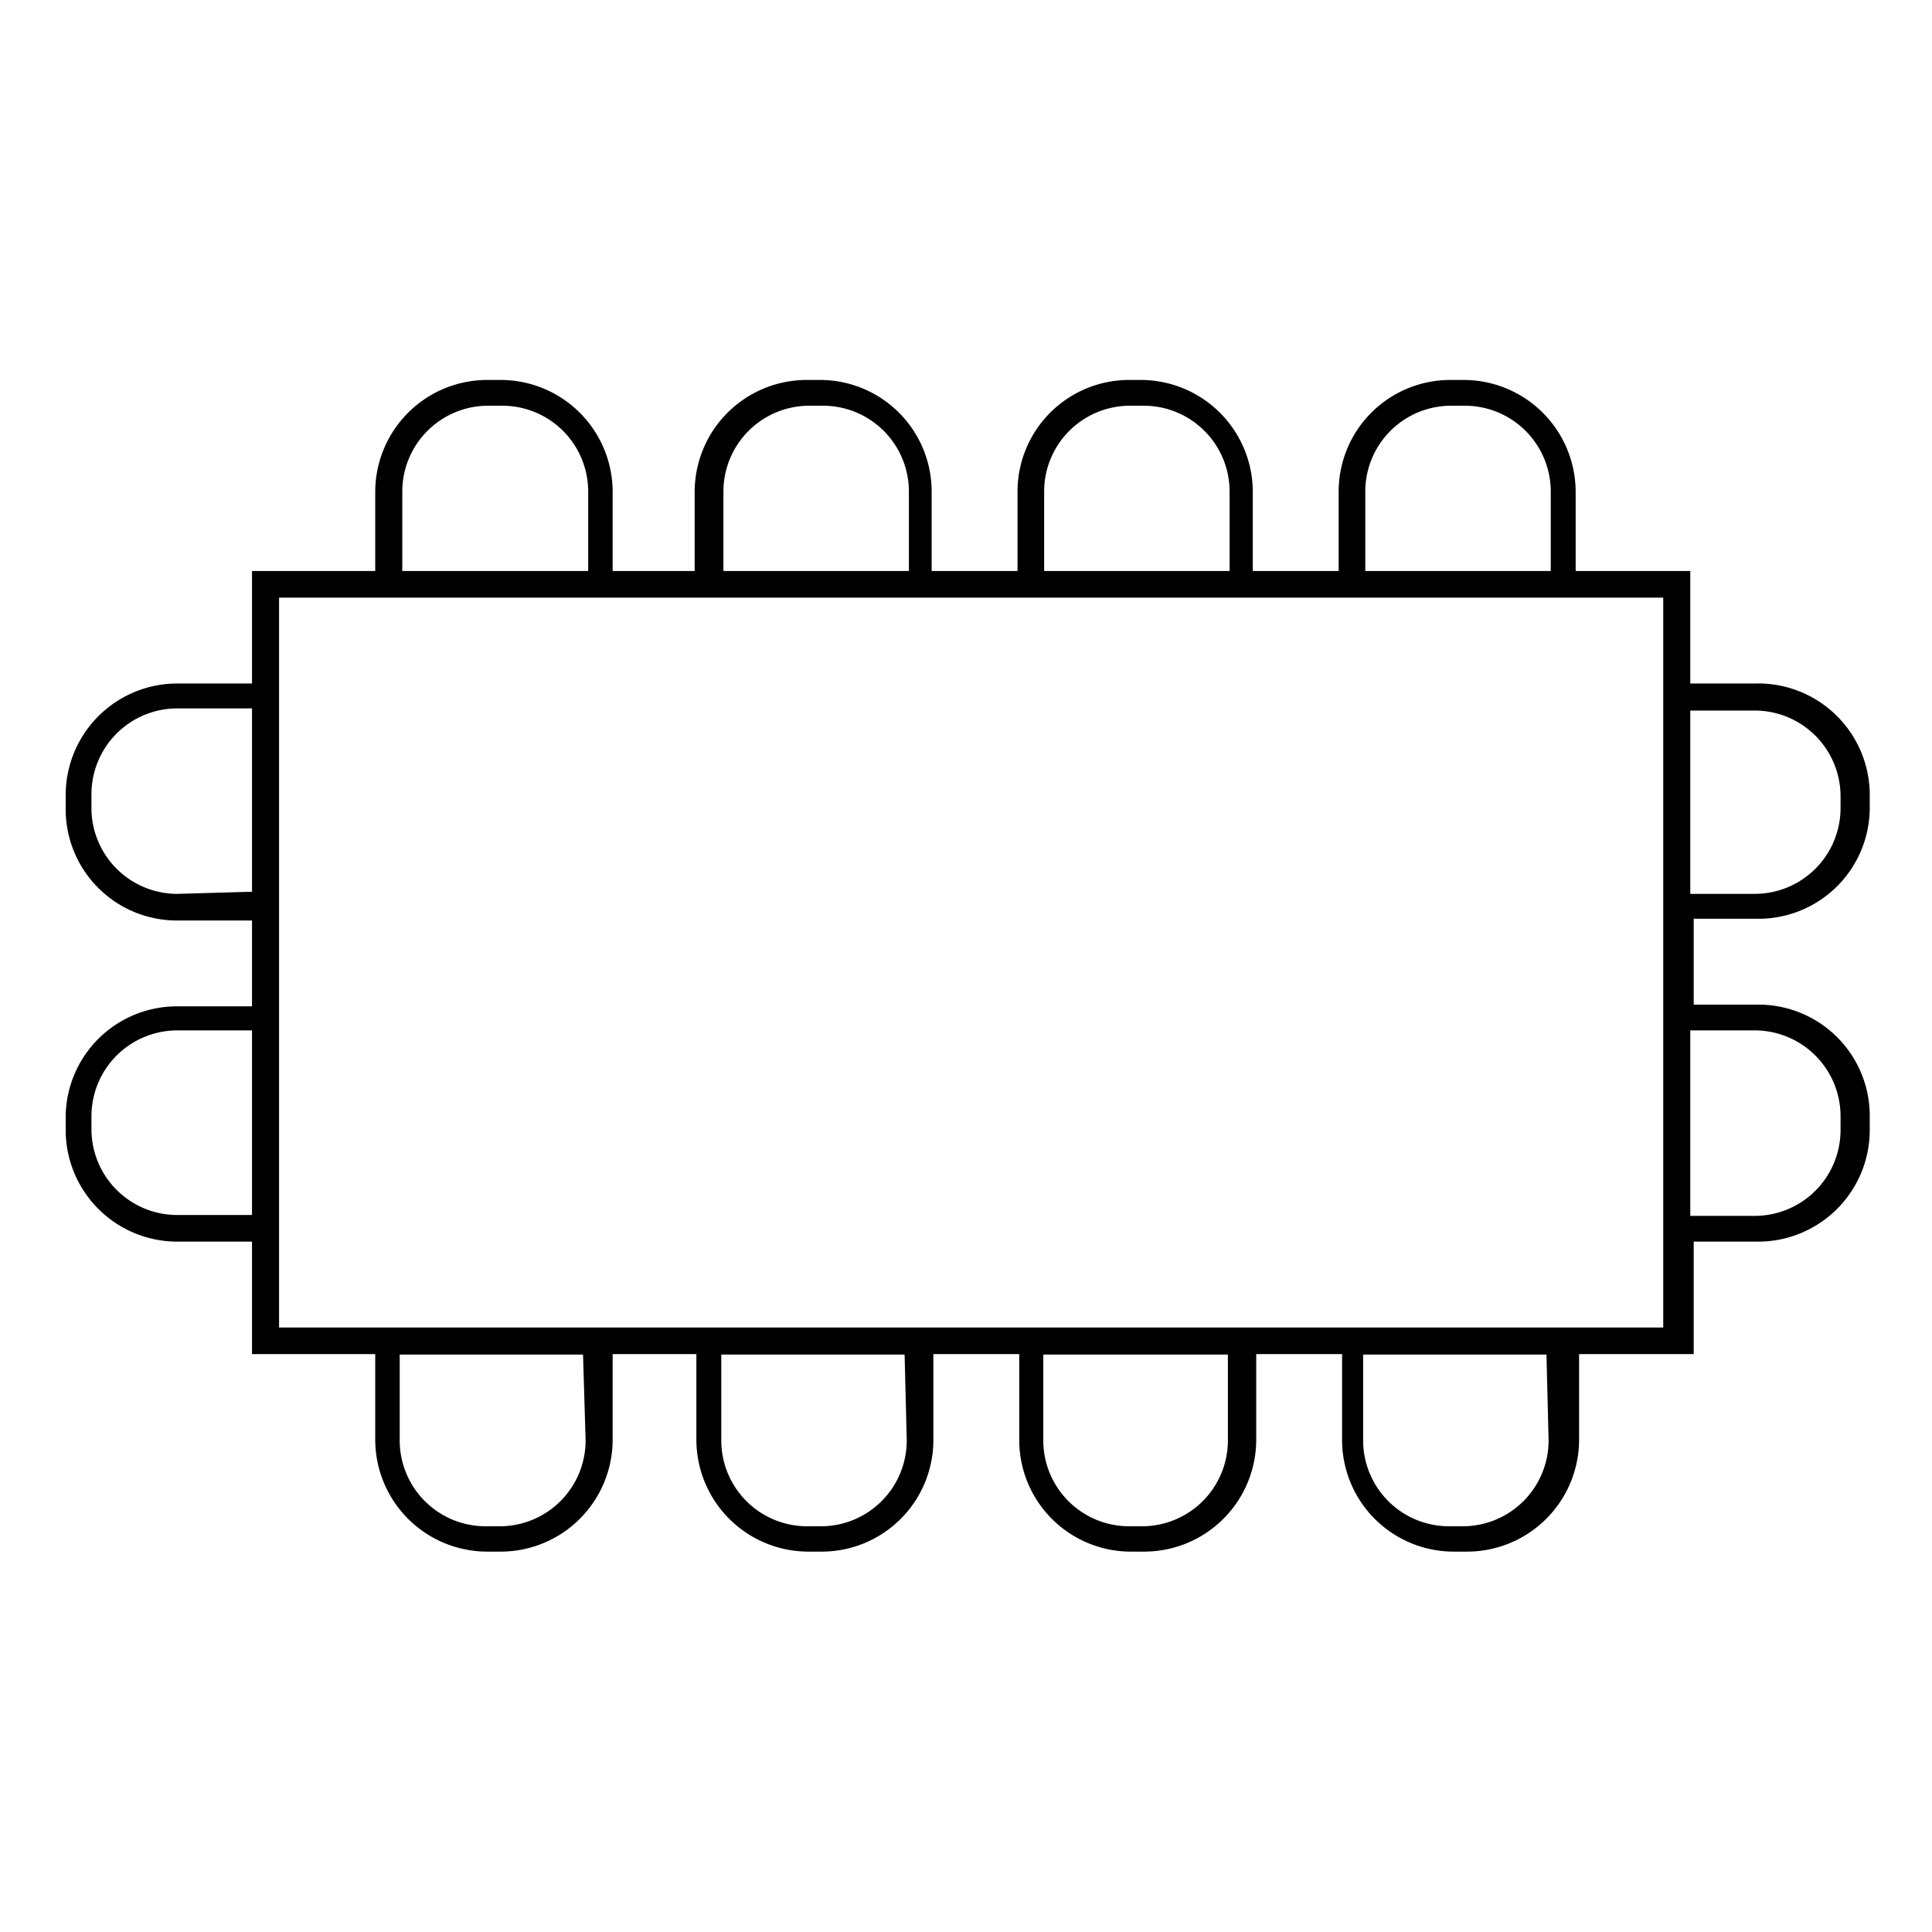 <svg id="Capa_1" data-name="Capa 1" xmlns="http://www.w3.org/2000/svg" viewBox="0 0 45 45"><path d="M40.87,15.92h-1.5V13.3H36.7V11.45a2.61,2.61,0,0,0-2.6-2.6h-.32a2.6,2.6,0,0,0-2.6,2.6V13.3h-2V11.45a2.61,2.61,0,0,0-2.6-2.6H26.3a2.6,2.6,0,0,0-2.6,2.6V13.3h-2V11.45a2.6,2.6,0,0,0-2.6-2.6h-.32a2.61,2.61,0,0,0-2.6,2.6V13.3H14.27V11.45a2.61,2.61,0,0,0-2.6-2.6h-.33a2.61,2.61,0,0,0-2.6,2.6V13.3H5.87v2.62H4.13a2.6,2.6,0,0,0-2.6,2.6v.32a2.59,2.59,0,0,0,2.6,2.6H5.87v2H4.13A2.59,2.59,0,0,0,1.53,26v.32a2.6,2.6,0,0,0,2.6,2.6H5.87v2.62H8.74v2a2.61,2.61,0,0,0,2.6,2.6h.33a2.61,2.61,0,0,0,2.6-2.6v-2h1.95v2a2.61,2.61,0,0,0,2.6,2.6h.32a2.6,2.6,0,0,0,2.6-2.6v-2h2v2a2.6,2.6,0,0,0,2.6,2.6h.32a2.61,2.61,0,0,0,2.6-2.6v-2h2v2a2.6,2.6,0,0,0,2.6,2.6h.32a2.61,2.61,0,0,0,2.6-2.6v-2h2.67V28.92h1.5a2.6,2.6,0,0,0,2.6-2.6V26a2.59,2.59,0,0,0-2.6-2.6h-1.5v-2h1.5a2.59,2.59,0,0,0,2.6-2.6v-.32A2.6,2.6,0,0,0,40.87,15.92ZM31.8,11.45a2,2,0,0,1,2-2h.32a2,2,0,0,1,2,2V13.3H31.8Zm-7.48,0a2,2,0,0,1,2-2h.32a2,2,0,0,1,2,2V13.3H24.32Zm-7.47,0a2,2,0,0,1,2-2h.32a2,2,0,0,1,2,2V13.3H16.85Zm-7.48,0a2,2,0,0,1,2-2h.33a2,2,0,0,1,2,2V13.3H9.37ZM4.13,20.82a2,2,0,0,1-2-2v-.32a2,2,0,0,1,2-2H5.87v4.27Zm0,7.48a2,2,0,0,1-2-2V26a2,2,0,0,1,2-2H5.87V28.3Zm9.51,5.25a2,2,0,0,1-2,2h-.33a2,2,0,0,1-2-2v-2h4.27Zm7.48,0a2,2,0,0,1-2,2h-.32a2,2,0,0,1-2-2v-2h4.27Zm7.48,0a2,2,0,0,1-2,2H26.3a2,2,0,0,1-2-2v-2H28.6Zm7.47,0a2,2,0,0,1-2,2h-.32a2,2,0,0,1-2-2v-2h4.27Zm2.67-2.63H6.5v-17H38.74ZM40.87,24a2,2,0,0,1,2,2v.32a2,2,0,0,1-2,2h-1.5V24Zm2-5.18a2,2,0,0,1-2,2h-1.5V16.55h1.5a2,2,0,0,1,2,2Z"/></svg>